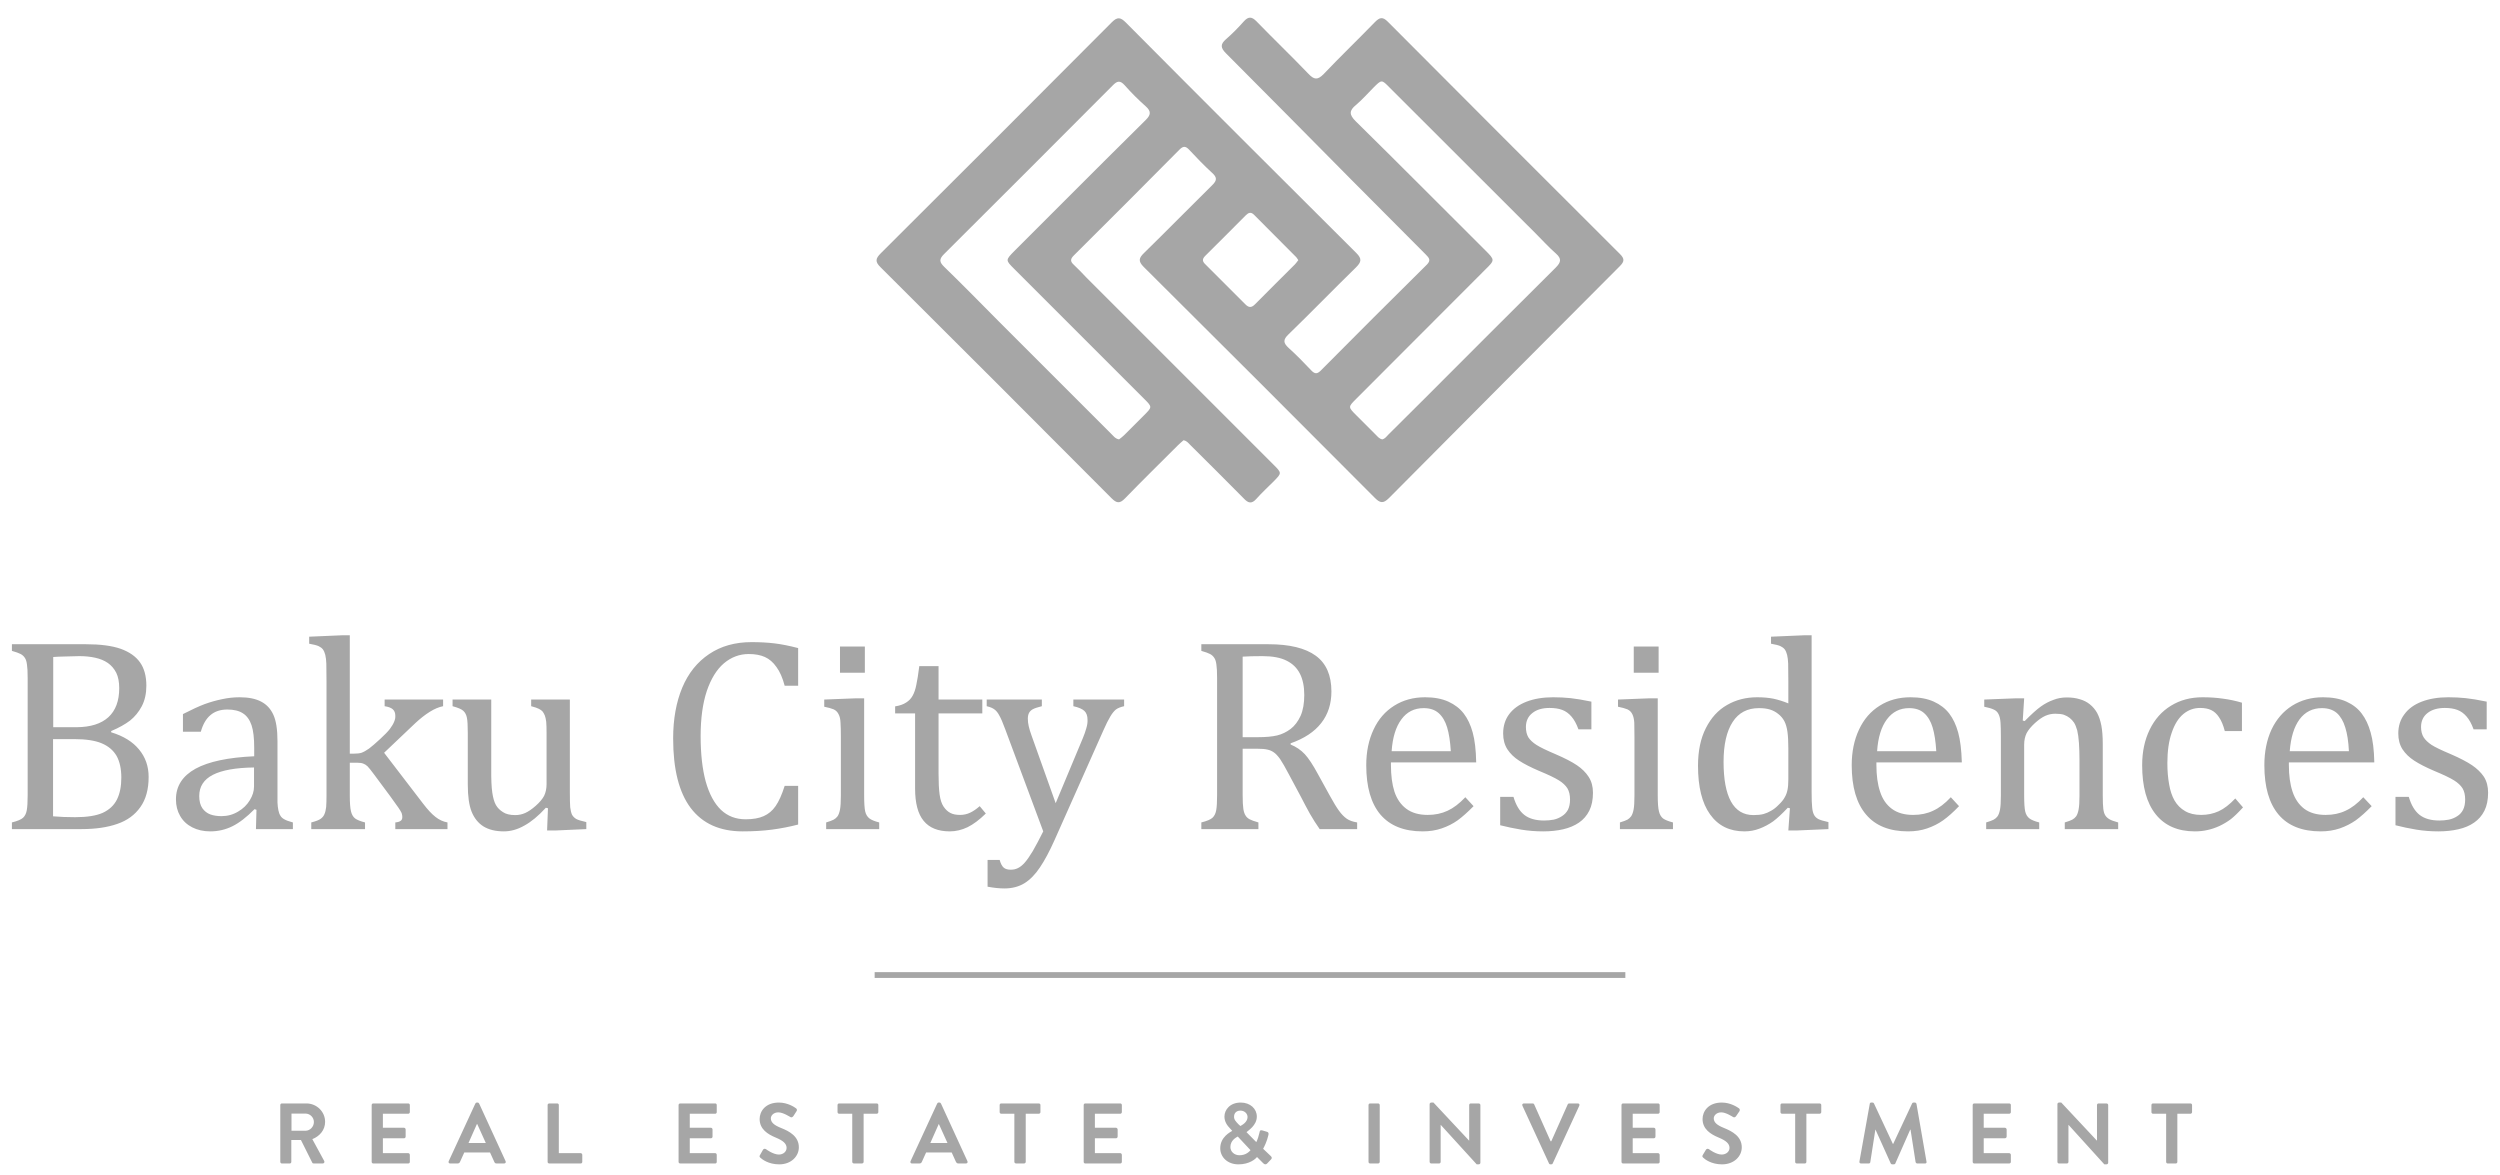 <svg width="300" height="141" viewBox="0 0 300 141" fill="none" xmlns="http://www.w3.org/2000/svg">
<path fillRule="evenodd" clipRule="evenodd" d="M33.635 132.601C33.635 132.496 33.719 132.412 33.824 132.412H36.765C38.004 132.412 39.013 133.399 39.013 134.618C39.013 135.584 38.383 136.34 37.479 136.697L38.908 139.323C38.971 139.449 38.908 139.618 38.719 139.618H37.647C37.542 139.618 37.5 139.576 37.479 139.533L36.114 136.802H34.958V139.428C34.958 139.533 34.874 139.618 34.769 139.618H33.824C33.719 139.618 33.635 139.533 33.635 139.428V132.601ZM36.66 135.689C37.206 135.689 37.668 135.206 37.668 134.639C37.668 134.092 37.206 133.63 36.66 133.63H34.979V135.689H36.66ZM44.601 132.601C44.601 132.496 44.685 132.412 44.79 132.412H48.992C49.097 132.412 49.181 132.496 49.181 132.601V133.462C49.181 133.546 49.097 133.651 48.992 133.651H45.946V135.332H48.487C48.593 135.332 48.677 135.437 48.677 135.542V136.382C48.677 136.508 48.593 136.592 48.487 136.592H45.946V138.378H48.992C49.097 138.378 49.181 138.483 49.181 138.588V139.428C49.181 139.533 49.097 139.618 48.992 139.618H44.79C44.685 139.618 44.601 139.533 44.601 139.428V132.601ZM53.845 139.344L57.038 132.433C57.08 132.37 57.122 132.307 57.227 132.307H57.311C57.416 132.307 57.458 132.37 57.5 132.433L60.672 139.344C60.735 139.491 60.651 139.618 60.483 139.618H59.601C59.433 139.618 59.37 139.554 59.307 139.407L58.803 138.294H55.714L55.21 139.407C55.168 139.512 55.084 139.618 54.916 139.618H54.013C53.866 139.618 53.782 139.491 53.845 139.344ZM58.298 137.16L57.269 134.891H57.227L56.219 137.16H58.298ZM65.714 132.601C65.714 132.496 65.799 132.412 65.924 132.412H66.87C66.975 132.412 67.059 132.496 67.059 132.601V138.378H69.685C69.79 138.378 69.874 138.483 69.874 138.588V139.428C69.874 139.533 69.79 139.618 69.685 139.618H65.924C65.799 139.618 65.714 139.533 65.714 139.428V132.601ZM81.429 132.601C81.429 132.496 81.513 132.412 81.639 132.412H85.82C85.945 132.412 86.009 132.496 86.009 132.601V133.462C86.009 133.546 85.945 133.651 85.82 133.651H82.773V135.332H85.315C85.42 135.332 85.504 135.437 85.504 135.542V136.382C85.504 136.508 85.42 136.592 85.315 136.592H82.773V138.378H85.82C85.945 138.378 86.009 138.483 86.009 138.588V139.428C86.009 139.533 85.945 139.618 85.82 139.618H81.639C81.513 139.618 81.429 139.533 81.429 139.428V132.601ZM91.198 138.609L91.555 137.979C91.639 137.832 91.807 137.832 91.912 137.895C91.954 137.937 92.794 138.546 93.466 138.546C93.992 138.546 94.391 138.189 94.391 137.748C94.391 137.223 93.95 136.865 93.088 136.508C92.122 136.109 91.156 135.5 91.156 134.281C91.156 133.378 91.828 132.307 93.466 132.307C94.517 132.307 95.336 132.853 95.525 133C95.63 133.063 95.672 133.231 95.588 133.336L95.21 133.924C95.126 134.05 94.958 134.134 94.853 134.05C94.769 134.008 93.971 133.483 93.403 133.483C92.815 133.483 92.5 133.882 92.5 134.197C92.5 134.681 92.878 135.017 93.719 135.353C94.727 135.752 95.862 136.361 95.862 137.685C95.862 138.735 94.958 139.723 93.509 139.723C92.206 139.723 91.45 139.113 91.24 138.924C91.156 138.819 91.093 138.777 91.198 138.609ZM102.269 133.651H100.693C100.588 133.651 100.504 133.546 100.504 133.462V132.601C100.504 132.496 100.588 132.412 100.693 132.412H105.21C105.315 132.412 105.399 132.496 105.399 132.601V133.462C105.399 133.546 105.315 133.651 105.21 133.651H103.635V139.428C103.635 139.533 103.53 139.618 103.425 139.618H102.479C102.374 139.618 102.269 139.533 102.269 139.428V133.651ZM109.265 139.344L112.458 132.433C112.5 132.37 112.542 132.307 112.626 132.307H112.731C112.836 132.307 112.878 132.37 112.92 132.433L116.093 139.344C116.156 139.491 116.072 139.618 115.904 139.618H115.021C114.853 139.618 114.79 139.554 114.706 139.407L114.202 138.294H111.135L110.63 139.407C110.588 139.512 110.504 139.618 110.336 139.618H109.433C109.286 139.618 109.202 139.491 109.265 139.344ZM113.698 137.16L112.668 134.891H112.647L111.639 137.16H113.698ZM121.723 133.651H120.147C120.042 133.651 119.958 133.546 119.958 133.462V132.601C119.958 132.496 120.042 132.412 120.147 132.412H124.643C124.769 132.412 124.853 132.496 124.853 132.601V133.462C124.853 133.546 124.769 133.651 124.643 133.651H123.088V139.428C123.088 139.533 122.983 139.618 122.878 139.618H121.933C121.828 139.618 121.723 139.533 121.723 139.428V133.651ZM130.042 132.601C130.042 132.496 130.126 132.412 130.231 132.412H134.433C134.538 132.412 134.622 132.496 134.622 132.601V133.462C134.622 133.546 134.538 133.651 134.433 133.651H131.387V135.332H133.929C134.013 135.332 134.118 135.437 134.118 135.542V136.382C134.118 136.508 134.013 136.592 133.929 136.592H131.387V138.378H134.433C134.538 138.378 134.622 138.483 134.622 138.588V139.428C134.622 139.533 134.538 139.618 134.433 139.618H130.231C130.126 139.618 130.042 139.533 130.042 139.428V132.601ZM147.857 135.71V135.689L147.647 135.458C147.227 135.038 146.933 134.576 146.933 133.987C146.933 133.189 147.584 132.307 148.887 132.307C150.042 132.307 150.819 133.063 150.819 133.987C150.819 135.059 149.769 135.668 149.58 135.857L150.756 137.054C150.925 136.718 151.051 136.298 151.135 135.92C151.177 135.689 151.219 135.584 151.471 135.647L152.038 135.815C152.29 135.899 152.227 136.109 152.206 136.214C152.038 136.97 151.702 137.622 151.576 137.853L152.479 138.714C152.605 138.84 152.71 138.966 152.458 139.197L152.038 139.639C151.912 139.744 151.765 139.765 151.597 139.597L150.84 138.84C150.672 139.071 149.937 139.723 148.614 139.723C147.29 139.723 146.429 138.84 146.429 137.79C146.429 136.424 147.668 135.836 147.857 135.71ZM148.74 138.63C149.517 138.63 149.916 138.189 150.063 138.021L148.53 136.382C148.361 136.487 147.647 136.823 147.647 137.643C147.647 138.21 148.13 138.63 148.74 138.63ZM149.706 134.05C149.706 133.651 149.37 133.273 148.845 133.273C148.361 133.273 148.088 133.588 148.088 133.987C148.067 134.344 148.298 134.576 148.614 134.912L148.845 135.122C148.992 135.038 149.706 134.681 149.706 134.05ZM164.223 132.601C164.223 132.496 164.307 132.412 164.412 132.412H165.378C165.462 132.412 165.567 132.496 165.567 132.601V139.428C165.567 139.533 165.462 139.618 165.378 139.618H164.412C164.307 139.618 164.223 139.533 164.223 139.428V132.601ZM171.555 132.496C171.555 132.391 171.66 132.307 171.744 132.307H172.017L176.282 136.865H176.303V132.601C176.303 132.496 176.387 132.412 176.492 132.412H177.437C177.542 132.412 177.647 132.496 177.647 132.601V139.533C177.647 139.639 177.542 139.723 177.437 139.723H177.206L172.899 134.996H172.878V139.428C172.878 139.533 172.794 139.618 172.689 139.618H171.744C171.66 139.618 171.555 139.533 171.555 139.428V132.496ZM182.689 132.685C182.626 132.538 182.71 132.412 182.878 132.412H183.929C184.013 132.412 184.076 132.475 184.097 132.517L186.072 136.949H186.156L188.13 132.517C188.151 132.475 188.214 132.412 188.298 132.412H189.349C189.496 132.412 189.58 132.538 189.517 132.685L186.324 139.618C186.303 139.681 186.24 139.723 186.156 139.723H186.051C185.967 139.723 185.904 139.681 185.883 139.618L182.689 132.685ZM194.58 132.601C194.58 132.496 194.664 132.412 194.769 132.412H198.971C199.076 132.412 199.16 132.496 199.16 132.601V133.462C199.16 133.546 199.076 133.651 198.971 133.651H195.925V135.332H198.467C198.572 135.332 198.656 135.437 198.656 135.542V136.382C198.656 136.508 198.572 136.592 198.467 136.592H195.925V138.378H198.971C199.076 138.378 199.16 138.483 199.16 138.588V139.428C199.16 139.533 199.076 139.618 198.971 139.618H194.769C194.664 139.618 194.58 139.533 194.58 139.428V132.601ZM204.328 138.609L204.706 137.979C204.79 137.832 204.958 137.832 205.063 137.895C205.105 137.937 205.946 138.546 206.597 138.546C207.143 138.546 207.542 138.189 207.542 137.748C207.542 137.223 207.101 136.865 206.24 136.508C205.273 136.109 204.307 135.5 204.307 134.281C204.307 133.378 204.979 132.307 206.618 132.307C207.668 132.307 208.467 132.853 208.677 133C208.782 133.063 208.803 133.231 208.74 133.336L208.34 133.924C208.256 134.05 208.109 134.134 207.983 134.05C207.899 134.008 207.122 133.483 206.555 133.483C205.967 133.483 205.651 133.882 205.651 134.197C205.651 134.681 206.03 135.017 206.87 135.353C207.857 135.752 209.013 136.361 209.013 137.685C209.013 138.735 208.109 139.723 206.639 139.723C205.357 139.723 204.58 139.113 204.391 138.924C204.286 138.819 204.244 138.777 204.328 138.609ZM215.42 133.651H213.845C213.74 133.651 213.656 133.546 213.656 133.462V132.601C213.656 132.496 213.74 132.412 213.845 132.412H218.34C218.467 132.412 218.551 132.496 218.551 132.601V133.462C218.551 133.546 218.467 133.651 218.34 133.651H216.765V139.428C216.765 139.533 216.681 139.618 216.576 139.618H215.609C215.504 139.618 215.42 139.533 215.42 139.428V133.651ZM224.37 132.475C224.37 132.391 224.433 132.307 224.538 132.307H224.706C224.79 132.307 224.853 132.349 224.874 132.412L227.143 137.265C227.164 137.265 227.164 137.265 227.185 137.265L229.454 132.412C229.475 132.349 229.538 132.307 229.622 132.307H229.79C229.895 132.307 229.958 132.391 229.979 132.475L231.177 139.386C231.219 139.533 231.135 139.618 231.009 139.618H230.063C229.979 139.618 229.895 139.533 229.874 139.47L229.265 135.563C229.244 135.563 229.223 135.563 229.223 135.563L227.437 139.618C227.416 139.681 227.353 139.723 227.248 139.723H227.059C226.975 139.723 226.933 139.681 226.891 139.618L225.063 135.563H225.042L224.433 139.47C224.433 139.533 224.349 139.618 224.265 139.618H223.34C223.193 139.618 223.109 139.533 223.13 139.386L224.37 132.475ZM236.723 132.601C236.723 132.496 236.807 132.412 236.912 132.412H241.093C241.219 132.412 241.303 132.496 241.303 132.601V133.462C241.303 133.546 241.219 133.651 241.093 133.651H238.046V135.332H240.588C240.693 135.332 240.798 135.437 240.798 135.542V136.382C240.798 136.508 240.693 136.592 240.588 136.592H238.046V138.378H241.093C241.219 138.378 241.303 138.483 241.303 138.588V139.428C241.303 139.533 241.219 139.618 241.093 139.618H236.912C236.807 139.618 236.723 139.533 236.723 139.428V132.601ZM246.891 132.496C246.891 132.391 246.975 132.307 247.08 132.307H247.353L251.618 136.865H251.639V132.601C251.639 132.496 251.723 132.412 251.828 132.412H252.773C252.878 132.412 252.983 132.496 252.983 132.601V139.533C252.983 139.639 252.878 139.723 252.773 139.723H252.521L248.235 134.996H248.214V139.428C248.214 139.533 248.13 139.618 248.025 139.618H247.08C246.975 139.618 246.891 139.533 246.891 139.428V132.496ZM259.937 133.651H258.362C258.256 133.651 258.172 133.546 258.172 133.462V132.601C258.172 132.496 258.256 132.412 258.362 132.412H262.857C262.962 132.412 263.046 132.496 263.046 132.601V133.462C263.046 133.546 262.962 133.651 262.857 133.651H261.282V139.428C261.282 139.533 261.198 139.618 261.093 139.618H260.126C260.021 139.618 259.937 139.533 259.937 139.428V133.651ZM1.429 99.492V98.693C2.101 98.525 2.549 98.336 2.773 98.126C2.997 97.916 3.144 97.615 3.214 97.223C3.284 96.83 3.319 96.235 3.319 95.437V81.361C3.319 80.619 3.291 80.08 3.235 79.744C3.193 79.393 3.109 79.127 2.983 78.945C2.857 78.749 2.689 78.595 2.479 78.483C2.269 78.371 1.919 78.245 1.429 78.105V77.307H10.315C12.038 77.307 13.425 77.489 14.475 77.853C15.525 78.231 16.303 78.777 16.807 79.492C17.311 80.206 17.563 81.137 17.563 82.286C17.563 83.224 17.381 84.043 17.017 84.744C16.653 85.43 16.184 86.004 15.609 86.466C15.021 86.914 14.265 87.335 13.341 87.727V87.874C14.811 88.322 15.925 89.008 16.681 89.933C17.451 90.857 17.836 91.957 17.836 93.231C17.836 94.716 17.507 95.92 16.849 96.844C16.191 97.783 15.273 98.455 14.097 98.861C12.906 99.281 11.471 99.492 9.79 99.492H1.429ZM9.223 87.265C10.876 87.251 12.136 86.851 13.004 86.067C13.873 85.269 14.307 84.106 14.307 82.58C14.307 81.837 14.188 81.221 13.95 80.731C13.698 80.241 13.361 79.849 12.941 79.555C12.507 79.26 11.996 79.05 11.408 78.924C10.834 78.798 10.203 78.735 9.517 78.735C9.111 78.735 8.565 78.749 7.878 78.777C7.22 78.791 6.723 78.812 6.387 78.84V87.265H9.223ZM6.366 97.958C7.164 98.028 8.046 98.063 9.013 98.063C10.441 98.063 11.548 97.888 12.332 97.538C13.116 97.174 13.684 96.641 14.034 95.941C14.384 95.241 14.559 94.365 14.559 93.315C14.559 92.265 14.37 91.396 13.992 90.71C13.6 90.038 13.004 89.534 12.206 89.197C11.408 88.861 10.301 88.693 8.887 88.693H6.366V97.958ZM30.777 97.18L30.546 97.097C29.594 98.063 28.705 98.749 27.878 99.155C27.052 99.561 26.17 99.765 25.231 99.765C24.419 99.765 23.698 99.603 23.067 99.281C22.437 98.959 21.954 98.504 21.618 97.916C21.282 97.342 21.114 96.676 21.114 95.92C21.114 94.337 21.898 93.112 23.466 92.244C25.035 91.389 27.381 90.892 30.504 90.752V89.702C30.504 88.567 30.399 87.678 30.189 87.034C29.965 86.375 29.622 85.899 29.16 85.605C28.698 85.297 28.074 85.143 27.29 85.143C26.45 85.143 25.77 85.367 25.252 85.815C24.734 86.249 24.349 86.914 24.097 87.811H21.954V85.689C22.99 85.157 23.859 84.758 24.559 84.492C25.259 84.239 25.953 84.043 26.639 83.903C27.339 83.749 28.046 83.672 28.761 83.672C29.825 83.672 30.686 83.847 31.345 84.197C31.989 84.534 32.472 85.052 32.794 85.752C33.13 86.466 33.298 87.531 33.298 88.945C33.298 89.765 33.298 95.983 33.298 96.298C33.312 96.634 33.347 96.942 33.404 97.223C33.459 97.503 33.544 97.727 33.656 97.895C33.754 98.063 33.908 98.203 34.118 98.315C34.328 98.441 34.671 98.567 35.147 98.693V99.492H30.714L30.777 97.18ZM30.483 92.097C28.285 92.124 26.639 92.419 25.546 92.979C24.454 93.539 23.908 94.386 23.908 95.521C23.908 96.137 24.034 96.627 24.286 96.992C24.538 97.342 24.853 97.587 25.231 97.727C25.609 97.867 26.058 97.937 26.576 97.937C27.304 97.937 27.969 97.755 28.572 97.391C29.174 97.04 29.643 96.585 29.979 96.025C30.315 95.479 30.483 94.933 30.483 94.386V92.097ZM41.975 90.437H42.5C42.864 90.437 43.158 90.402 43.383 90.332C43.649 90.234 43.95 90.066 44.286 89.828C44.608 89.59 45.063 89.197 45.651 88.651C46.156 88.189 46.534 87.797 46.786 87.475C47.038 87.138 47.213 86.837 47.311 86.571C47.409 86.347 47.451 86.116 47.437 85.878C47.437 85.556 47.339 85.304 47.143 85.122C46.947 84.94 46.618 84.814 46.156 84.744V83.945H53.172V84.744C52.668 84.842 52.136 85.066 51.576 85.416C51.016 85.766 50.434 86.221 49.832 86.781L46.093 90.332L50.778 96.445C51.324 97.159 51.814 97.685 52.248 98.021C52.682 98.371 53.165 98.595 53.698 98.693V99.492H47.437V98.693C47.731 98.665 47.941 98.602 48.067 98.504C48.207 98.42 48.278 98.266 48.278 98.042C48.278 97.888 48.249 97.727 48.193 97.559C48.123 97.405 47.997 97.195 47.815 96.928C47.633 96.662 47.297 96.193 46.807 95.521L44.874 92.916C44.51 92.426 44.251 92.103 44.097 91.95C43.929 91.795 43.761 91.69 43.593 91.634C43.425 91.564 43.193 91.529 42.899 91.529H41.975V95.437C41.975 96.361 42.024 97.005 42.122 97.37C42.206 97.734 42.367 98.014 42.605 98.21C42.857 98.392 43.256 98.553 43.803 98.693V99.492H37.353V98.693C37.899 98.553 38.278 98.406 38.487 98.252C38.698 98.098 38.845 97.916 38.929 97.706C39.027 97.496 39.097 97.209 39.139 96.844C39.167 96.48 39.181 96.011 39.181 95.437V81.823C39.181 80.787 39.174 80.059 39.16 79.638C39.146 79.232 39.104 78.882 39.034 78.588C38.964 78.308 38.866 78.084 38.74 77.916C38.614 77.762 38.446 77.636 38.235 77.538C38.025 77.44 37.647 77.342 37.101 77.244V76.403L41.008 76.235H41.975V90.437ZM54.307 83.945H58.95V92.223C58.936 93.497 58.978 94.463 59.076 95.122C59.174 95.78 59.321 96.277 59.517 96.613C59.713 96.95 59.993 97.23 60.357 97.454C60.707 97.692 61.198 97.811 61.828 97.811C62.248 97.811 62.647 97.727 63.025 97.559C63.404 97.391 63.824 97.103 64.286 96.697C64.748 96.291 65.084 95.892 65.294 95.5C65.49 95.094 65.588 94.624 65.588 94.092V88C65.588 87.384 65.574 86.921 65.546 86.613C65.504 86.291 65.448 86.039 65.378 85.857C65.294 85.661 65.203 85.5 65.105 85.374C65.007 85.262 64.86 85.157 64.664 85.059C64.482 84.961 64.174 84.856 63.74 84.744V83.945H68.382V95.059C68.382 95.899 68.397 96.501 68.424 96.865C68.466 97.23 68.537 97.524 68.635 97.748C68.747 97.958 68.915 98.133 69.139 98.273C69.377 98.399 69.783 98.525 70.357 98.651V99.492L66.639 99.659H65.651L65.756 96.992L65.504 96.928C64.608 97.909 63.747 98.623 62.92 99.071C62.108 99.534 61.289 99.765 60.462 99.765C59.482 99.765 58.67 99.569 58.025 99.176C57.395 98.784 56.919 98.196 56.597 97.412C56.289 96.641 56.135 95.556 56.135 94.155V88C56.135 87.09 56.1 86.466 56.03 86.13C55.959 85.78 55.819 85.507 55.609 85.311C55.413 85.115 54.979 84.926 54.307 84.744V83.945ZM95.778 77.769V82.286H94.16C93.908 81.333 93.579 80.584 93.172 80.038C92.78 79.478 92.318 79.078 91.786 78.84C91.254 78.602 90.609 78.483 89.853 78.483C88.747 78.483 87.752 78.854 86.87 79.597C86.001 80.339 85.315 81.452 84.811 82.937C84.321 84.421 84.076 86.221 84.076 88.336C84.076 90.465 84.279 92.279 84.685 93.777C85.105 95.276 85.714 96.41 86.513 97.18C87.311 97.937 88.299 98.315 89.475 98.315C90.357 98.315 91.079 98.189 91.639 97.937C92.213 97.685 92.689 97.286 93.067 96.739C93.46 96.179 93.824 95.367 94.16 94.302H95.778V98.945C94.755 99.211 93.712 99.414 92.647 99.555C91.583 99.695 90.406 99.765 89.118 99.765C86.373 99.765 84.293 98.826 82.878 96.95C81.478 95.087 80.778 92.307 80.778 88.609C80.778 86.298 81.142 84.267 81.87 82.517C82.598 80.78 83.677 79.435 85.105 78.483C86.52 77.531 88.214 77.055 90.189 77.055C91.17 77.055 92.08 77.103 92.92 77.202C93.747 77.3 94.699 77.489 95.778 77.769ZM99.139 98.693C99.559 98.567 99.86 98.455 100.042 98.357C100.224 98.259 100.378 98.126 100.504 97.958C100.63 97.776 100.728 97.51 100.798 97.159C100.868 96.795 100.904 96.235 100.904 95.479V88.399C100.904 87.699 100.89 87.138 100.861 86.718C100.847 86.298 100.77 85.962 100.63 85.71C100.504 85.444 100.308 85.248 100.042 85.122C99.776 85.01 99.398 84.905 98.908 84.807V83.945L102.71 83.798H103.698V95.437C103.698 96.361 103.74 97.005 103.824 97.37C103.908 97.734 104.076 98.014 104.328 98.21C104.566 98.392 104.958 98.553 105.504 98.693V99.492H99.139V98.693ZM103.782 80.731H100.798V77.58H103.782V80.731ZM107.416 84.765C107.962 84.68 108.404 84.526 108.74 84.302C109.076 84.092 109.335 83.819 109.517 83.483C109.713 83.133 109.86 82.699 109.958 82.18C110.07 81.676 110.189 80.927 110.315 79.933H112.626V83.945H117.878V85.605H112.626V92.832C112.626 93.882 112.668 94.716 112.752 95.332C112.836 95.962 112.997 96.452 113.235 96.802C113.474 97.153 113.747 97.405 114.055 97.559C114.349 97.713 114.734 97.79 115.21 97.79C115.644 97.79 116.051 97.699 116.429 97.517C116.807 97.335 117.185 97.076 117.563 96.739L118.298 97.622C117.528 98.378 116.8 98.924 116.114 99.26C115.413 99.597 114.699 99.765 113.971 99.765C112.57 99.765 111.527 99.344 110.84 98.504C110.154 97.678 109.811 96.382 109.811 94.618V85.605H107.416V84.765ZM126.534 100.836C125.932 102.181 125.35 103.266 124.79 104.092C124.23 104.933 123.614 105.563 122.941 105.983C122.255 106.403 121.45 106.613 120.525 106.613C119.923 106.613 119.251 106.543 118.509 106.403V103.189H119.958C120.084 103.637 120.245 103.945 120.441 104.113C120.637 104.281 120.918 104.365 121.282 104.365C121.604 104.365 121.891 104.302 122.143 104.176C122.409 104.05 122.675 103.84 122.941 103.546C123.221 103.238 123.551 102.769 123.929 102.139C124.293 101.508 124.713 100.717 125.189 99.765L120.63 87.517C120.336 86.718 120.098 86.165 119.916 85.857C119.748 85.535 119.559 85.297 119.349 85.143C119.139 84.975 118.824 84.842 118.404 84.744V83.945H125.021V84.744C124.517 84.87 124.16 84.989 123.95 85.101C123.74 85.213 123.586 85.36 123.488 85.542C123.39 85.724 123.34 85.955 123.34 86.235C123.34 86.529 123.375 86.83 123.446 87.138C123.516 87.461 123.628 87.832 123.782 88.252L126.681 96.382L129.937 88.588C130.119 88.154 130.259 87.755 130.357 87.391C130.469 87.026 130.518 86.69 130.504 86.382C130.504 85.906 130.378 85.549 130.126 85.311C129.874 85.073 129.433 84.884 128.803 84.744V83.945H134.895V84.744C134.461 84.842 134.132 84.975 133.908 85.143C133.684 85.325 133.46 85.605 133.235 85.983C132.997 86.375 132.724 86.921 132.416 87.622L126.534 100.836ZM149.118 89.849V95.374C149.118 96.158 149.146 96.725 149.202 97.076C149.258 97.426 149.349 97.692 149.475 97.874C149.587 98.056 149.748 98.203 149.958 98.315C150.168 98.427 150.518 98.553 151.009 98.693V99.492H144.16V98.693C144.832 98.525 145.28 98.336 145.504 98.126C145.728 97.916 145.876 97.615 145.946 97.223C146.016 96.83 146.051 96.235 146.051 95.437V81.361C146.051 80.619 146.023 80.08 145.967 79.744C145.925 79.393 145.84 79.127 145.714 78.945C145.588 78.749 145.42 78.595 145.21 78.483C145 78.371 144.65 78.245 144.16 78.105V77.307H152.206C154.741 77.307 156.639 77.769 157.899 78.693C159.146 79.603 159.769 81.032 159.769 82.979C159.769 84.463 159.363 85.724 158.551 86.76C157.738 87.811 156.513 88.623 154.874 89.197V89.344C155.532 89.611 156.1 89.996 156.576 90.5C157.038 91.004 157.556 91.788 158.13 92.853L159.601 95.521C160.021 96.291 160.385 96.886 160.693 97.307C160.988 97.713 161.296 98.028 161.618 98.252C161.926 98.462 162.339 98.609 162.857 98.693V99.492H158.361C157.955 98.917 157.563 98.301 157.185 97.643C156.821 96.984 156.464 96.312 156.114 95.626L154.664 92.916C154.23 92.09 153.88 91.48 153.614 91.088C153.333 90.696 153.074 90.423 152.836 90.269C152.612 90.115 152.367 90.01 152.101 89.954C151.835 89.884 151.436 89.849 150.904 89.849H149.118ZM149.118 78.798V88.462H150.946C151.898 88.462 152.668 88.392 153.256 88.252C153.831 88.112 154.37 87.853 154.874 87.475C155.364 87.097 155.763 86.571 156.072 85.899C156.366 85.227 156.513 84.393 156.513 83.399C156.513 82.377 156.338 81.522 155.988 80.836C155.637 80.15 155.105 79.632 154.391 79.281C153.677 78.917 152.71 78.735 151.492 78.735C150.511 78.735 149.72 78.756 149.118 78.798ZM176.828 96.739C176.128 97.454 175.49 98.021 174.916 98.441C174.342 98.847 173.705 99.169 173.004 99.407C172.318 99.645 171.555 99.765 170.714 99.765C168.488 99.765 166.8 99.092 165.651 97.748C164.517 96.403 163.95 94.428 163.95 91.823C163.95 90.213 164.244 88.784 164.832 87.538C165.406 86.305 166.233 85.353 167.311 84.68C168.376 84.008 169.608 83.672 171.009 83.672C172.101 83.672 173.032 83.847 173.803 84.197C174.573 84.547 175.189 85.024 175.651 85.626C176.114 86.228 176.471 86.984 176.723 87.895C176.975 88.805 177.115 90.003 177.143 91.487H166.912V91.781C166.912 93.056 167.052 94.127 167.332 94.996C167.626 95.878 168.102 96.564 168.761 97.055C169.419 97.545 170.273 97.79 171.324 97.79C172.206 97.79 173.004 97.622 173.719 97.286C174.419 96.963 175.126 96.424 175.84 95.668L176.828 96.739ZM174.097 90.143C174.027 88.98 173.88 88.028 173.656 87.286C173.432 86.543 173.088 85.969 172.626 85.563C172.178 85.171 171.583 84.975 170.84 84.975C169.72 84.975 168.831 85.423 168.172 86.319C167.5 87.216 167.108 88.49 166.996 90.143H174.097ZM190.967 87.517H189.412C189.174 86.858 188.894 86.347 188.572 85.983C188.249 85.605 187.878 85.339 187.458 85.185C187.052 85.031 186.548 84.954 185.946 84.954C185.077 84.954 184.391 85.157 183.887 85.563C183.368 85.969 183.109 86.529 183.109 87.244C183.109 87.734 183.207 88.147 183.404 88.483C183.614 88.805 183.936 89.106 184.37 89.386C184.804 89.666 185.567 90.038 186.66 90.5C187.766 90.976 188.621 91.417 189.223 91.823C189.825 92.23 190.294 92.692 190.63 93.21C190.981 93.742 191.156 94.379 191.156 95.122C191.156 95.976 191.009 96.697 190.714 97.286C190.42 97.874 190.007 98.35 189.475 98.714C188.943 99.078 188.312 99.344 187.584 99.513C186.856 99.68 186.058 99.765 185.189 99.765C184.279 99.765 183.397 99.695 182.542 99.555C181.688 99.414 180.848 99.239 180.021 99.029V95.626H181.618C181.912 96.62 182.346 97.342 182.92 97.79C183.495 98.238 184.286 98.462 185.294 98.462C185.686 98.462 186.072 98.427 186.45 98.357C186.814 98.273 187.143 98.133 187.437 97.937C187.731 97.755 187.969 97.503 188.151 97.18C188.319 96.844 188.404 96.431 188.404 95.941C188.404 95.395 188.298 94.947 188.088 94.597C187.864 94.246 187.528 93.931 187.08 93.651C186.618 93.357 185.812 92.972 184.664 92.496C183.684 92.076 182.892 91.669 182.29 91.277C181.702 90.899 181.233 90.444 180.883 89.912C180.546 89.379 180.378 88.749 180.378 88.021C180.378 87.124 180.616 86.354 181.093 85.71C181.583 85.052 182.283 84.547 183.193 84.197C184.104 83.847 185.168 83.672 186.387 83.672C187.101 83.672 187.794 83.707 188.467 83.777C189.125 83.847 189.958 83.987 190.967 84.197V87.517ZM298.404 87.517H296.828C296.59 86.858 296.31 86.347 295.988 85.983C295.665 85.605 295.294 85.339 294.874 85.185C294.468 85.031 293.971 84.954 293.383 84.954C292.514 84.954 291.821 85.157 291.303 85.563C290.784 85.969 290.525 86.529 290.525 87.244C290.525 87.734 290.63 88.147 290.84 88.483C291.051 88.805 291.366 89.106 291.786 89.386C292.22 89.666 292.99 90.038 294.097 90.5C295.189 90.976 296.037 91.417 296.639 91.823C297.241 92.23 297.717 92.692 298.067 93.21C298.404 93.742 298.572 94.379 298.572 95.122C298.572 95.976 298.425 96.697 298.13 97.286C297.836 97.874 297.423 98.35 296.891 98.714C296.373 99.078 295.742 99.344 295 99.513C294.272 99.68 293.474 99.765 292.605 99.765C291.695 99.765 290.812 99.695 289.958 99.555C289.104 99.414 288.27 99.239 287.458 99.029V95.626H289.055C289.349 96.62 289.783 97.342 290.357 97.79C290.932 98.238 291.723 98.462 292.731 98.462C293.109 98.462 293.488 98.427 293.866 98.357C294.244 98.273 294.58 98.133 294.874 97.937C295.168 97.755 295.399 97.503 295.567 97.18C295.735 96.844 295.819 96.431 295.819 95.941C295.819 95.395 295.714 94.947 295.504 94.597C295.28 94.246 294.944 93.931 294.496 93.651C294.034 93.357 293.228 92.972 292.08 92.496C291.1 92.076 290.308 91.669 289.706 91.277C289.118 90.899 288.649 90.444 288.298 89.912C287.962 89.379 287.794 88.749 287.794 88.021C287.794 87.124 288.039 86.354 288.53 85.71C289.006 85.052 289.699 84.547 290.609 84.197C291.52 83.847 292.584 83.672 293.803 83.672C294.517 83.672 295.21 83.707 295.883 83.777C296.555 83.847 297.395 83.987 298.404 84.197V87.517ZM194.391 98.693C194.811 98.567 195.112 98.455 195.294 98.357C195.462 98.259 195.609 98.126 195.735 97.958C195.862 97.776 195.96 97.51 196.03 97.159C196.1 96.795 196.135 96.235 196.135 95.479V88.399C196.135 87.699 196.128 87.138 196.114 86.718C196.086 86.298 196.009 85.962 195.883 85.71C195.756 85.444 195.56 85.248 195.294 85.122C195.028 85.01 194.65 84.905 194.16 84.807V83.945L197.941 83.798H198.929V95.437C198.929 96.361 198.978 97.005 199.076 97.37C199.16 97.734 199.321 98.014 199.559 98.21C199.811 98.392 200.21 98.553 200.756 98.693V99.492H194.391V98.693ZM199.034 80.731H196.051V77.58H199.034V80.731ZM214.601 81.823C214.601 80.787 214.594 80.059 214.58 79.638C214.566 79.232 214.524 78.882 214.454 78.588C214.384 78.308 214.286 78.084 214.16 77.916C214.034 77.762 213.866 77.636 213.656 77.538C213.446 77.44 213.067 77.342 212.521 77.244V76.403L216.45 76.235H217.395V95.059C217.395 95.899 217.416 96.501 217.458 96.865C217.486 97.23 217.556 97.524 217.668 97.748C217.766 97.958 217.934 98.133 218.172 98.273C218.411 98.399 218.824 98.525 219.412 98.651V99.492L215.567 99.659H214.601L214.79 96.992L214.538 96.928C213.852 97.657 213.263 98.203 212.773 98.567C212.255 98.931 211.716 99.218 211.156 99.428C210.581 99.653 209.972 99.765 209.328 99.765C207.549 99.765 206.177 99.085 205.21 97.727C204.244 96.382 203.761 94.435 203.761 91.886C203.761 90.108 204.076 88.602 204.706 87.37C205.336 86.123 206.184 85.199 207.248 84.597C208.312 83.98 209.517 83.672 210.862 83.672C211.576 83.672 212.22 83.728 212.794 83.84C213.383 83.966 213.985 84.155 214.601 84.407V81.823ZM214.601 89.849C214.601 89.008 214.566 88.336 214.496 87.832C214.426 87.314 214.3 86.879 214.118 86.529C213.936 86.193 213.691 85.906 213.383 85.668C213.088 85.43 212.759 85.255 212.395 85.143C212.031 85.031 211.59 84.975 211.072 84.975C209.685 84.975 208.635 85.528 207.92 86.634C207.192 87.755 206.828 89.351 206.828 91.424C206.828 93.511 207.122 95.094 207.71 96.172C208.312 97.265 209.216 97.811 210.42 97.811C210.897 97.811 211.296 97.769 211.618 97.685C211.926 97.601 212.234 97.468 212.542 97.286C212.85 97.118 213.158 96.872 213.467 96.55C213.789 96.242 214.02 95.955 214.16 95.689C214.314 95.437 214.426 95.143 214.496 94.807C214.566 94.471 214.601 94.036 214.601 93.504V89.849ZM235.084 96.739C234.398 97.454 233.761 98.021 233.172 98.441C232.598 98.847 231.961 99.169 231.261 99.407C230.574 99.645 229.811 99.765 228.971 99.765C226.744 99.765 225.063 99.092 223.929 97.748C222.78 96.403 222.206 94.428 222.206 91.823C222.206 90.213 222.5 88.784 223.088 87.538C223.663 86.305 224.489 85.353 225.567 84.68C226.632 84.008 227.864 83.672 229.265 83.672C230.357 83.672 231.289 83.847 232.059 84.197C232.829 84.547 233.446 85.024 233.908 85.626C234.37 86.228 234.727 86.984 234.979 87.895C235.231 88.805 235.378 90.003 235.42 91.487H225.168V91.781C225.168 93.056 225.315 94.127 225.609 94.996C225.89 95.878 226.359 96.564 227.017 97.055C227.675 97.545 228.53 97.79 229.58 97.79C230.476 97.79 231.275 97.622 231.975 97.286C232.689 96.963 233.397 96.424 234.097 95.668L235.084 96.739ZM232.353 90.143C232.283 88.98 232.136 88.028 231.912 87.286C231.688 86.543 231.345 85.969 230.883 85.563C230.434 85.171 229.839 84.975 229.097 84.975C227.99 84.975 227.101 85.423 226.429 86.319C225.756 87.216 225.364 88.49 225.252 90.143H232.353ZM254.181 99.492H247.773V98.693C248.193 98.567 248.495 98.455 248.677 98.357C248.859 98.259 249.013 98.126 249.139 97.958C249.265 97.776 249.363 97.503 249.433 97.138C249.503 96.774 249.538 96.228 249.538 95.5V91.235C249.538 90.479 249.517 89.793 249.475 89.176C249.433 88.56 249.363 88.049 249.265 87.643C249.153 87.251 249.027 86.942 248.887 86.718C248.733 86.494 248.558 86.305 248.361 86.151C248.165 85.997 247.934 85.871 247.668 85.773C247.416 85.689 247.073 85.647 246.639 85.647C246.219 85.647 245.819 85.731 245.441 85.899C245.063 86.067 244.65 86.354 244.202 86.76C243.74 87.18 243.404 87.587 243.193 87.979C242.997 88.385 242.899 88.847 242.899 89.365V95.437C242.899 96.361 242.941 97.005 243.025 97.37C243.109 97.734 243.277 98.014 243.53 98.21C243.768 98.392 244.16 98.553 244.706 98.693V99.492H238.34V98.693C238.761 98.567 239.062 98.455 239.244 98.357C239.426 98.259 239.58 98.126 239.706 97.958C239.832 97.776 239.93 97.51 240 97.159C240.07 96.795 240.105 96.235 240.105 95.479V88.399C240.105 87.699 240.091 87.138 240.063 86.718C240.035 86.298 239.958 85.962 239.832 85.71C239.706 85.444 239.51 85.255 239.244 85.143C238.978 85.017 238.6 84.905 238.109 84.807V83.945L241.912 83.798H242.899L242.731 86.466L242.962 86.529C243.761 85.717 244.405 85.136 244.895 84.786C245.385 84.435 245.89 84.169 246.408 83.987C246.898 83.791 247.43 83.693 248.004 83.693C248.593 83.693 249.111 83.763 249.559 83.903C250.021 84.029 250.427 84.232 250.777 84.513C251.142 84.807 251.436 85.157 251.66 85.563C251.884 85.983 252.052 86.487 252.164 87.076C252.276 87.664 252.332 88.406 252.332 89.302V95.437C252.332 96.179 252.353 96.718 252.395 97.055C252.437 97.391 252.514 97.65 252.626 97.832C252.738 98.014 252.899 98.168 253.109 98.294C253.305 98.42 253.663 98.553 254.181 98.693V99.492ZM269.034 84.323V87.727H266.975C266.793 87.026 266.562 86.473 266.282 86.067C266.016 85.661 265.7 85.374 265.336 85.206C264.986 85.038 264.545 84.954 264.013 84.954C263.256 84.954 262.584 85.199 261.996 85.689C261.408 86.179 260.946 86.921 260.609 87.916C260.259 88.91 260.084 90.129 260.084 91.571C260.084 92.496 260.154 93.343 260.294 94.113C260.42 94.87 260.637 95.521 260.946 96.067C261.268 96.613 261.688 97.034 262.206 97.328C262.724 97.636 263.368 97.79 264.139 97.79C264.895 97.79 265.595 97.643 266.24 97.349C266.884 97.055 267.549 96.543 268.235 95.815L269.16 96.886C268.614 97.489 268.13 97.958 267.71 98.294C267.276 98.616 266.821 98.889 266.345 99.113C265.854 99.337 265.378 99.499 264.916 99.597C264.44 99.709 263.929 99.765 263.383 99.765C261.338 99.765 259.769 99.078 258.677 97.706C257.598 96.347 257.059 94.386 257.059 91.823C257.059 90.213 257.36 88.791 257.962 87.559C258.565 86.312 259.419 85.353 260.525 84.68C261.618 84.008 262.878 83.672 264.307 83.672C265.189 83.672 266.009 83.728 266.765 83.84C267.521 83.938 268.277 84.099 269.034 84.323ZM284.601 96.739C283.901 97.454 283.263 98.021 282.689 98.441C282.101 98.847 281.464 99.169 280.777 99.407C280.077 99.645 279.314 99.765 278.488 99.765C276.247 99.765 274.559 99.092 273.425 97.748C272.29 96.403 271.723 94.428 271.723 91.823C271.723 90.213 272.01 88.784 272.584 87.538C273.172 86.305 273.999 85.353 275.063 84.68C276.142 84.008 277.374 83.672 278.761 83.672C279.867 83.672 280.805 83.847 281.576 84.197C282.346 84.547 282.955 85.024 283.404 85.626C283.866 86.228 284.223 86.984 284.475 87.895C284.741 88.805 284.888 90.003 284.916 91.487H274.664V91.781C274.664 93.056 274.811 94.127 275.105 94.996C275.399 95.878 275.868 96.564 276.513 97.055C277.171 97.545 278.025 97.79 279.076 97.79C279.972 97.79 280.77 97.622 281.471 97.286C282.185 96.963 282.892 96.424 283.593 95.668L284.601 96.739ZM281.87 90.143C281.814 88.98 281.667 88.028 281.429 87.286C281.205 86.543 280.868 85.969 280.42 85.563C279.958 85.171 279.363 84.975 278.635 84.975C277.514 84.975 276.618 85.423 275.946 86.319C275.287 87.216 274.895 88.49 274.769 90.143H281.87ZM195.042 117.349H104.958V116.655H195.042V117.349ZM142.017 52.832C141.807 53.021 141.555 53.231 141.345 53.441C139.223 55.563 137.08 57.664 135 59.807C134.37 60.458 133.992 60.395 133.383 59.786C124.167 50.528 114.93 41.291 105.672 32.075C104.979 31.403 105.063 31.025 105.693 30.395C114.965 21.165 124.209 11.921 133.425 2.664C134.097 1.991 134.475 2.076 135.105 2.706C144.286 11.95 153.509 21.151 162.752 30.353C163.467 31.067 163.361 31.445 162.71 32.096C159.979 34.765 157.332 37.496 154.601 40.143C153.95 40.773 153.992 41.151 154.622 41.739C155.588 42.601 156.492 43.546 157.395 44.492C157.773 44.87 158.046 44.891 158.446 44.513C162.689 40.227 166.954 35.983 171.24 31.739C171.765 31.193 171.45 30.92 171.093 30.542C168.095 27.545 165.112 24.547 162.143 21.55C157.143 16.508 152.143 11.424 147.122 6.403C146.45 5.731 146.429 5.311 147.122 4.702C147.899 4.029 148.614 3.294 149.286 2.538C149.811 1.97 150.21 1.991 150.756 2.538C152.815 4.66 154.958 6.718 156.996 8.84C157.689 9.576 158.109 9.639 158.845 8.882C160.861 6.76 162.962 4.744 165 2.643C165.546 2.097 165.904 1.97 166.534 2.601C175.805 11.914 185.091 21.207 194.391 30.479C194.937 31.025 194.958 31.361 194.391 31.928C185.147 41.193 175.904 50.479 166.681 59.765C165.988 60.458 165.609 60.374 164.979 59.744C155.763 50.486 146.52 41.249 137.248 32.033C136.555 31.34 136.66 30.962 137.29 30.353C140.042 27.664 142.731 24.912 145.462 22.223C146.072 21.634 146.051 21.277 145.441 20.731C144.475 19.849 143.572 18.903 142.689 17.958C142.29 17.538 141.996 17.496 141.555 17.937C137.339 22.195 133.109 26.431 128.866 30.647C128.446 31.067 128.404 31.361 128.845 31.76C129.37 32.244 129.853 32.769 130.336 33.273C137.829 40.766 145.322 48.259 152.815 55.752C153.824 56.76 153.824 56.76 152.857 57.748C152.164 58.441 151.429 59.113 150.777 59.849C150.21 60.5 149.79 60.395 149.244 59.807C147.122 57.643 144.958 55.521 142.815 53.378C142.605 53.168 142.416 52.895 142.017 52.832ZM134.286 52.727C134.475 52.58 134.706 52.412 134.895 52.223C135.693 51.424 136.492 50.626 137.29 49.828C138.277 48.84 138.277 48.84 137.311 47.874C132.101 42.664 126.898 37.461 121.702 32.265C120.651 31.214 120.651 31.214 121.723 30.122C123.768 28.091 125.805 26.053 127.836 24.008C131.051 20.794 134.265 17.58 137.5 14.386C138.109 13.777 138.151 13.357 137.5 12.769C136.597 11.97 135.756 11.13 134.958 10.227C134.412 9.618 134.055 9.702 133.53 10.248C126.793 17.012 120.042 23.763 113.277 30.5C112.689 31.088 112.71 31.445 113.298 32.013C115.525 34.176 117.689 36.382 119.874 38.588C124.356 43.07 128.838 47.552 133.319 52.033C133.593 52.286 133.803 52.643 134.286 52.727ZM165.883 52.727C166.156 52.664 166.366 52.412 166.576 52.181C168.046 50.724 169.517 49.26 170.988 47.79C176.219 42.559 181.429 37.328 186.681 32.117C187.332 31.466 187.416 31.046 186.702 30.416C185.862 29.68 185.105 28.84 184.307 28.042C178.453 22.188 172.598 16.34 166.744 10.5C165.798 9.533 165.798 9.533 164.811 10.521C164.118 11.214 163.467 11.97 162.71 12.601C161.891 13.273 161.891 13.756 162.668 14.534C167.878 19.66 173.046 24.87 178.235 30.038C179.391 31.193 179.391 31.214 178.256 32.328C173.074 37.51 167.899 42.692 162.731 47.874C161.765 48.84 161.765 48.84 162.752 49.828C163.551 50.626 164.349 51.424 165.147 52.223C165.336 52.412 165.525 52.664 165.883 52.727ZM155.798 31.214C155.672 31.046 155.588 30.878 155.462 30.773C153.803 29.092 152.143 27.433 150.483 25.773C150.105 25.395 149.811 25.521 149.496 25.836C147.878 27.454 146.282 29.071 144.643 30.689C144.265 31.067 144.244 31.34 144.643 31.718C146.24 33.301 147.829 34.891 149.412 36.487C149.853 36.95 150.189 36.95 150.63 36.487C152.206 34.891 153.803 33.315 155.399 31.718C155.546 31.571 155.651 31.403 155.798 31.214Z" fill="#A6A6A6"/>
</svg>
